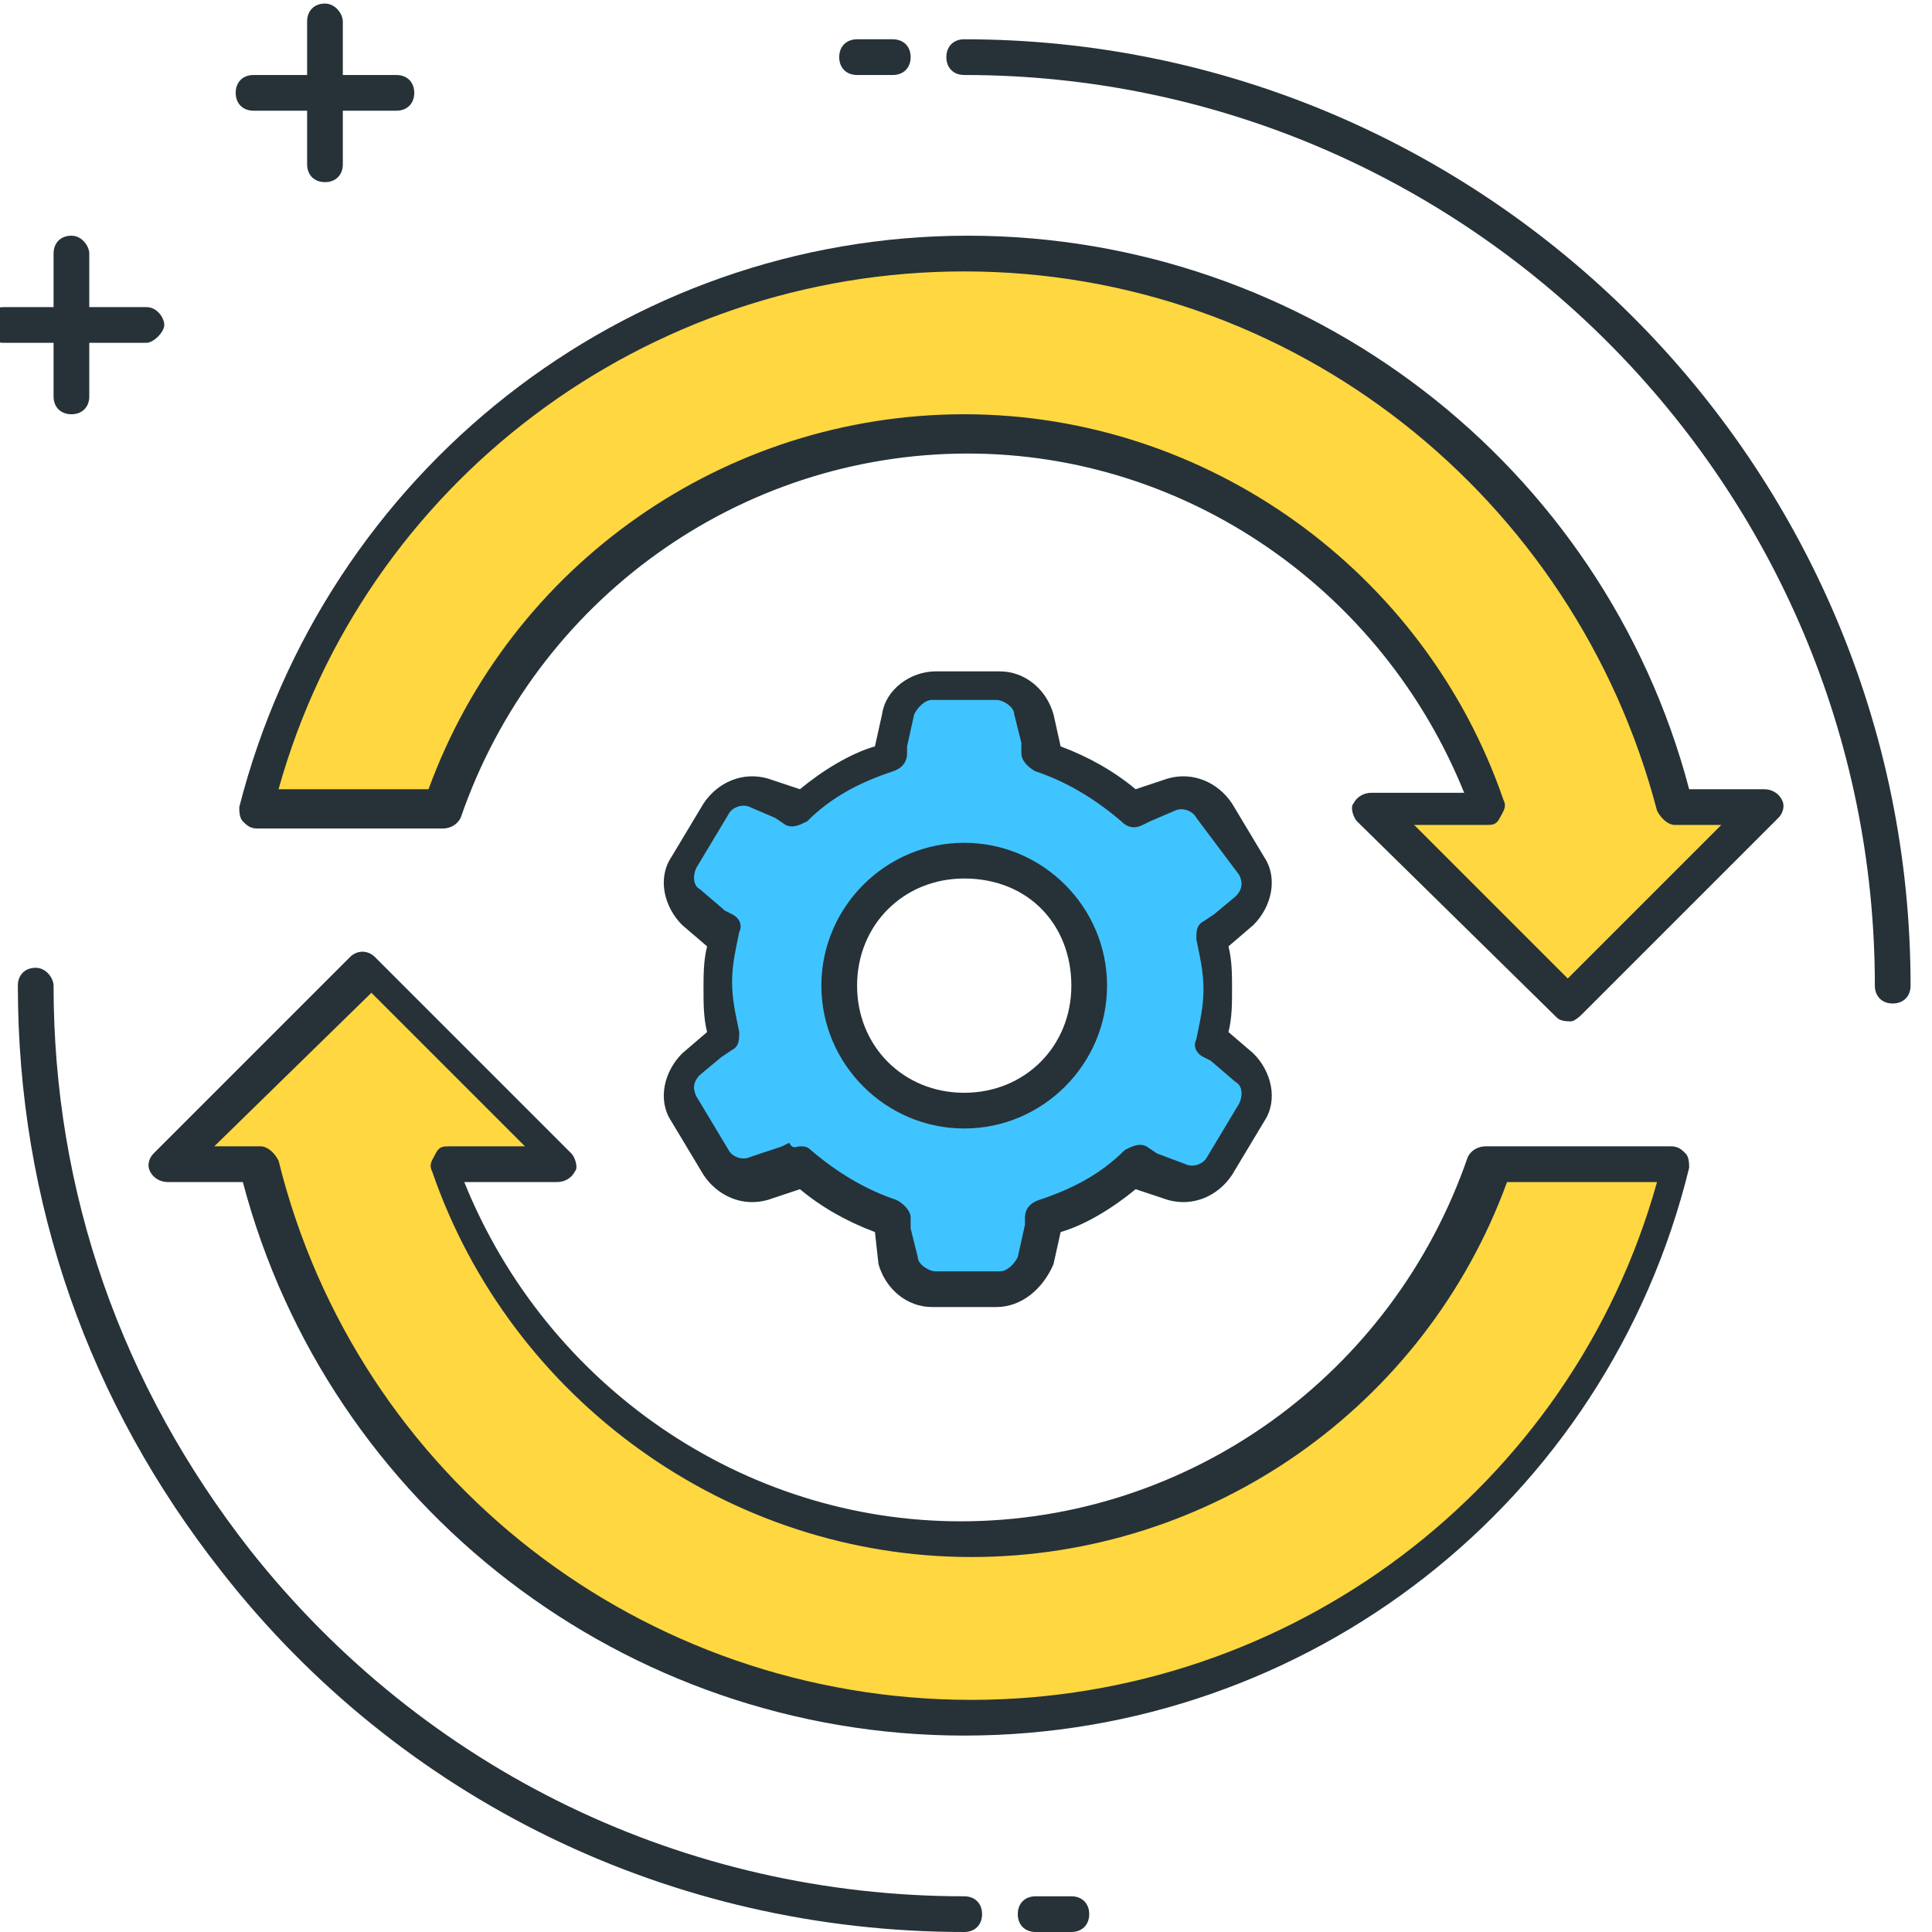 <?xml version="1.0" encoding="utf-8"?>
<!-- Generator: Adobe Illustrator 24.3.0, SVG Export Plug-In . SVG Version: 6.00 Build 0)  -->
<svg version="1.1" id="Layer_1" xmlns="http://www.w3.org/2000/svg" xmlns:xlink="http://www.w3.org/1999/xlink" x="0px" y="0px"
	 viewBox="0 0 54.1 54.1" style="enable-background:new 0 0 54.1 54.1;" xml:space="preserve">
<style type="text/css">
	.st0{fill:#263238;}
	.st1{fill:#FFD740;}
	.st2{fill:#40C4FF;}
</style>
<path class="st0" d="M11.1,3.1h-4c-0.3,0-0.5-0.2-0.5-0.5s0.2-0.5,0.5-0.5h4c0.3,0,0.5,0.2,0.5,0.5S11.4,3.1,11.1,3.1z"/>
<path class="st0" d="M9.1,5.1c-0.3,0-0.5-0.2-0.5-0.5v-4c0-0.3,0.2-0.5,0.5-0.5s0.5,0.3,0.5,0.5v4C9.6,4.9,9.4,5.1,9.1,5.1z
	 M4.1,9.6h-4c-0.3,0-0.5-0.2-0.5-0.5s0.2-0.5,0.5-0.5h4c0.3,0,0.5,0.3,0.5,0.5S4.3,9.6,4.1,9.6z"/>
<path class="st0" d="M2,11.6c-0.3,0-0.5-0.2-0.5-0.5v-4c0-0.3,0.2-0.5,0.5-0.5s0.5,0.3,0.5,0.5v4C2.5,11.4,2.3,11.6,2,11.6z
	 M27,54.1c-8.2,0-15.8-3.7-20.8-10.1c-3.7-4.7-5.7-10.3-5.7-16.4c0-0.3,0.2-0.5,0.5-0.5s0.5,0.3,0.5,0.5c0,5.8,1.9,11.2,5.5,15.8
	c4.9,6.2,12.2,9.7,20,9.7c0.3,0,0.5,0.2,0.5,0.5S27.3,54.1,27,54.1z M53,28.1c-0.3,0-0.5-0.2-0.5-0.5c0-14-11.4-25.5-25.5-25.5
	c-0.3,0-0.5-0.2-0.5-0.5s0.2-0.5,0.5-0.5c14.6,0,26.5,11.9,26.5,26.5C53.5,27.9,53.3,28.1,53,28.1z M25,2.1h-1
	c-0.3,0-0.5-0.2-0.5-0.5s0.2-0.5,0.5-0.5h1c0.3,0,0.5,0.2,0.5,0.5S25.3,2.1,25,2.1z M30,54.1h-1c-0.3,0-0.5-0.2-0.5-0.5
	s0.2-0.5,0.5-0.5h1c0.3,0,0.5,0.2,0.5,0.5S30.3,54.1,30,54.1z"/>
<path class="st1" d="M27,12.1c6.8,0,12.6,4.4,14.7,10.5h-3.3l5.5,5.5l5.5-5.5H47C44.6,13.8,36.6,7.1,27,7.1S9.4,13.8,7.2,22.6h5.2
	C14.4,16.5,20.2,12.1,27,12.1z"/>
<path class="st0" d="M44,28.6c-0.1,0-0.3,0-0.4-0.1L38,23c-0.1-0.1-0.2-0.4-0.1-0.5c0.1-0.2,0.3-0.3,0.5-0.3H41
	c-2.3-5.7-7.8-9.5-13.9-9.5c-6.4,0-12.1,4.1-14.2,10.2c-0.1,0.2-0.3,0.3-0.5,0.3H7.2c-0.2,0-0.3-0.1-0.4-0.2s-0.1-0.3-0.1-0.4
	c2.4-9.4,10.8-16,20.4-16c9.5,0,17.8,6.4,20.2,15.5h2.1c0.2,0,0.4,0.1,0.5,0.3c0.1,0.2,0,0.4-0.1,0.5l-5.5,5.5
	C44.1,28.6,44,28.6,44,28.6z M39.6,23.1l4.3,4.3l4.3-4.3h-1.3c-0.2,0-0.4-0.2-0.5-0.4C44.1,13.9,36.2,7.6,27,7.6
	c-8.9,0-16.8,5.9-19.2,14.5H12c2.3-6.3,8.3-10.5,15-10.5c6.8,0,12.9,4.4,15.1,10.8c0.1,0.2,0,0.3-0.1,0.5s-0.2,0.2-0.4,0.2
	C41.6,23.1,39.6,23.1,39.6,23.1z"/>
<path class="st1" d="M27,43.1c-6.8,0-12.6-4.4-14.7-10.5h3.3l-5.5-5.5l-5.5,5.5h2.5C9.4,41.5,17.5,48.1,27,48.1S44.6,41.5,47,32.6
	h-5.2C39.6,38.7,33.8,43.1,27,43.1z"/>
<path class="st0" d="M27,48.6c-9.5,0-17.8-6.4-20.2-15.5H4.7c-0.2,0-0.4-0.1-0.5-0.3s0-0.4,0.1-0.5l5.5-5.5c0.2-0.2,0.5-0.2,0.7,0
	l5.5,5.5c0.1,0.1,0.2,0.4,0.1,0.5c-0.1,0.2-0.3,0.3-0.5,0.3h-2.6c2.3,5.7,7.8,9.5,13.9,9.5c6.4,0,12.1-4.1,14.2-10.2
	c0.1-0.2,0.3-0.3,0.5-0.3h5.2c0.2,0,0.3,0.1,0.4,0.2s0.1,0.3,0.1,0.4C45,42.1,36.6,48.6,27,48.6z M6,32.1h1.3c0.2,0,0.4,0.2,0.5,0.4
	c2.2,8.9,10.2,15.1,19.4,15.1c8.9,0,16.8-5.9,19.2-14.5h-4.2c-2.3,6.3-8.3,10.5-15,10.5c-6.8,0-12.9-4.4-15.1-10.8
	c-0.1-0.2,0-0.3,0.1-0.5s0.2-0.2,0.4-0.2h2.1l-4.3-4.3L6,32.1z"/>
<path class="st2" d="M33.8,29.1c0.1-0.5,0.2-1,0.2-1.5s-0.1-1-0.2-1.5l0.3-0.2l0.7-0.6c0.4-0.3,0.4-0.8,0.2-1.3L34,22.5
	c-0.2-0.4-0.7-0.6-1.2-0.4l-0.9,0.3l-0.3,0.2c-0.7-0.7-1.6-1.2-2.6-1.5v-0.3l-0.2-0.9c-0.1-0.5-0.5-0.8-1-0.8H26
	c-0.5,0-0.9,0.3-1,0.8l-0.2,0.9v0.3c-1,0.3-1.8,0.8-2.6,1.5l-0.3-0.2L21,22.1c-0.5-0.2-0.9,0-1.2,0.4L18.9,24
	c-0.2,0.4-0.2,0.9,0.2,1.3l0.7,0.6l0.3,0.2c-0.1,0.5-0.2,1-0.2,1.5s0.1,1,0.2,1.5l-0.3,0.2l-0.7,0.6c-0.4,0.3-0.4,0.8-0.2,1.3
	l0.9,1.5c0.2,0.4,0.7,0.6,1.2,0.4l0.9-0.3l0.3-0.2c0.7,0.7,1.6,1.2,2.6,1.5v0.3l0.2,0.9c0.1,0.5,0.5,0.8,1,0.8h1.8
	c0.5,0,0.9-0.3,1-0.8l0.2-0.9v-0.3c1-0.3,1.8-0.8,2.6-1.5l0.3,0.2l0.9,0.3c0.5,0.2,0.9,0,1.2-0.4l0.9-1.5c0.2-0.4,0.2-0.9-0.2-1.3
	L34,29.3L33.8,29.1z M27,31.1c-1.9,0-3.5-1.6-3.5-3.5s1.6-3.5,3.5-3.5s3.5,1.6,3.5,3.5S29,31.1,27,31.1z"/>
<path class="st0" d="M27.9,36.6h-1.8c-0.7,0-1.3-0.5-1.5-1.2l-0.1-0.9c-0.8-0.3-1.5-0.7-2.1-1.2l-0.9,0.3c-0.7,0.2-1.4-0.1-1.8-0.7
	l-0.9-1.5c-0.4-0.6-0.2-1.4,0.3-1.9l0.7-0.6c-0.1-0.4-0.1-0.8-0.1-1.2s0-0.8,0.1-1.2l-0.7-0.6c-0.5-0.5-0.7-1.3-0.3-1.9l0.9-1.5
	c0.4-0.6,1.1-0.9,1.8-0.7l0.9,0.3c0.6-0.5,1.4-1,2.1-1.2l0.2-0.9c0.1-0.7,0.8-1.2,1.5-1.2H28c0.7,0,1.3,0.5,1.5,1.2l0.2,0.9
	c0.8,0.3,1.5,0.7,2.1,1.2l0.9-0.3c0.7-0.2,1.4,0.1,1.8,0.7l0.9,1.5c0.4,0.6,0.2,1.4-0.3,1.9l-0.7,0.6c0.1,0.4,0.1,0.8,0.1,1.2
	c0,0.4,0,0.8-0.1,1.2l0.7,0.6c0.5,0.5,0.7,1.3,0.3,1.9l-0.9,1.5c-0.4,0.6-1.1,0.9-1.8,0.7l-0.9-0.3c-0.6,0.5-1.4,1-2.1,1.2l-0.2,0.9
	C29.2,36.1,28.6,36.6,27.9,36.6z M22.4,32.1c0.1,0,0.2,0,0.3,0.1c0.7,0.6,1.5,1.1,2.4,1.4c0.2,0.1,0.4,0.3,0.4,0.5v0.3l0.2,0.8
	c0,0.2,0.3,0.4,0.5,0.4H28c0.2,0,0.4-0.2,0.5-0.4l0.2-0.9v-0.2c0-0.2,0.1-0.4,0.4-0.5c0.9-0.3,1.7-0.7,2.4-1.4
	c0.2-0.1,0.4-0.2,0.6-0.1l0.3,0.2l0.8,0.3c0.2,0.1,0.5,0,0.6-0.2l0.9-1.5c0.1-0.2,0.1-0.5-0.1-0.6l-0.7-0.6l-0.2-0.1
	c-0.2-0.1-0.3-0.3-0.2-0.5c0.1-0.5,0.2-0.9,0.2-1.4s-0.1-0.9-0.2-1.4c0-0.2,0-0.4,0.2-0.5l0.3-0.2l0.6-0.5c0.2-0.2,0.2-0.4,0.1-0.6
	l-1.2-1.6c-0.1-0.2-0.4-0.3-0.6-0.2L32.2,23l-0.2,0.1c-0.2,0.1-0.4,0.1-0.6-0.1c-0.7-0.6-1.5-1.1-2.4-1.4c-0.2-0.1-0.4-0.3-0.4-0.5
	v-0.3L28.4,20c0-0.2-0.3-0.4-0.5-0.4h-1.8c-0.2,0-0.4,0.2-0.5,0.4l-0.2,0.9v0.2c0,0.2-0.1,0.4-0.4,0.5c-0.9,0.3-1.7,0.7-2.4,1.4
	c-0.2,0.1-0.4,0.2-0.6,0.1l-0.3-0.2L21,22.6c-0.2-0.1-0.5,0-0.6,0.2l-0.9,1.5c-0.1,0.2-0.1,0.5,0.1,0.6l0.7,0.6l0.2,0.1
	c0.2,0.1,0.3,0.3,0.2,0.5c-0.1,0.5-0.2,0.9-0.2,1.4s0.1,0.9,0.2,1.4c0,0.2,0,0.4-0.2,0.5l-0.3,0.2l-0.6,0.5
	c-0.2,0.2-0.2,0.4-0.1,0.6l0.9,1.5c0.1,0.2,0.4,0.3,0.6,0.2l0.9-0.3l0.2-0.1C22.2,32.2,22.3,32.1,22.4,32.1z M27,31.6
	c-2.2,0-4-1.8-4-4s1.8-4,4-4s4,1.8,4,4S29.2,31.6,27,31.6z M27,24.6c-1.7,0-3,1.3-3,3s1.3,3,3,3s3-1.3,3-3S28.8,24.6,27,24.6z"/>
</svg>
